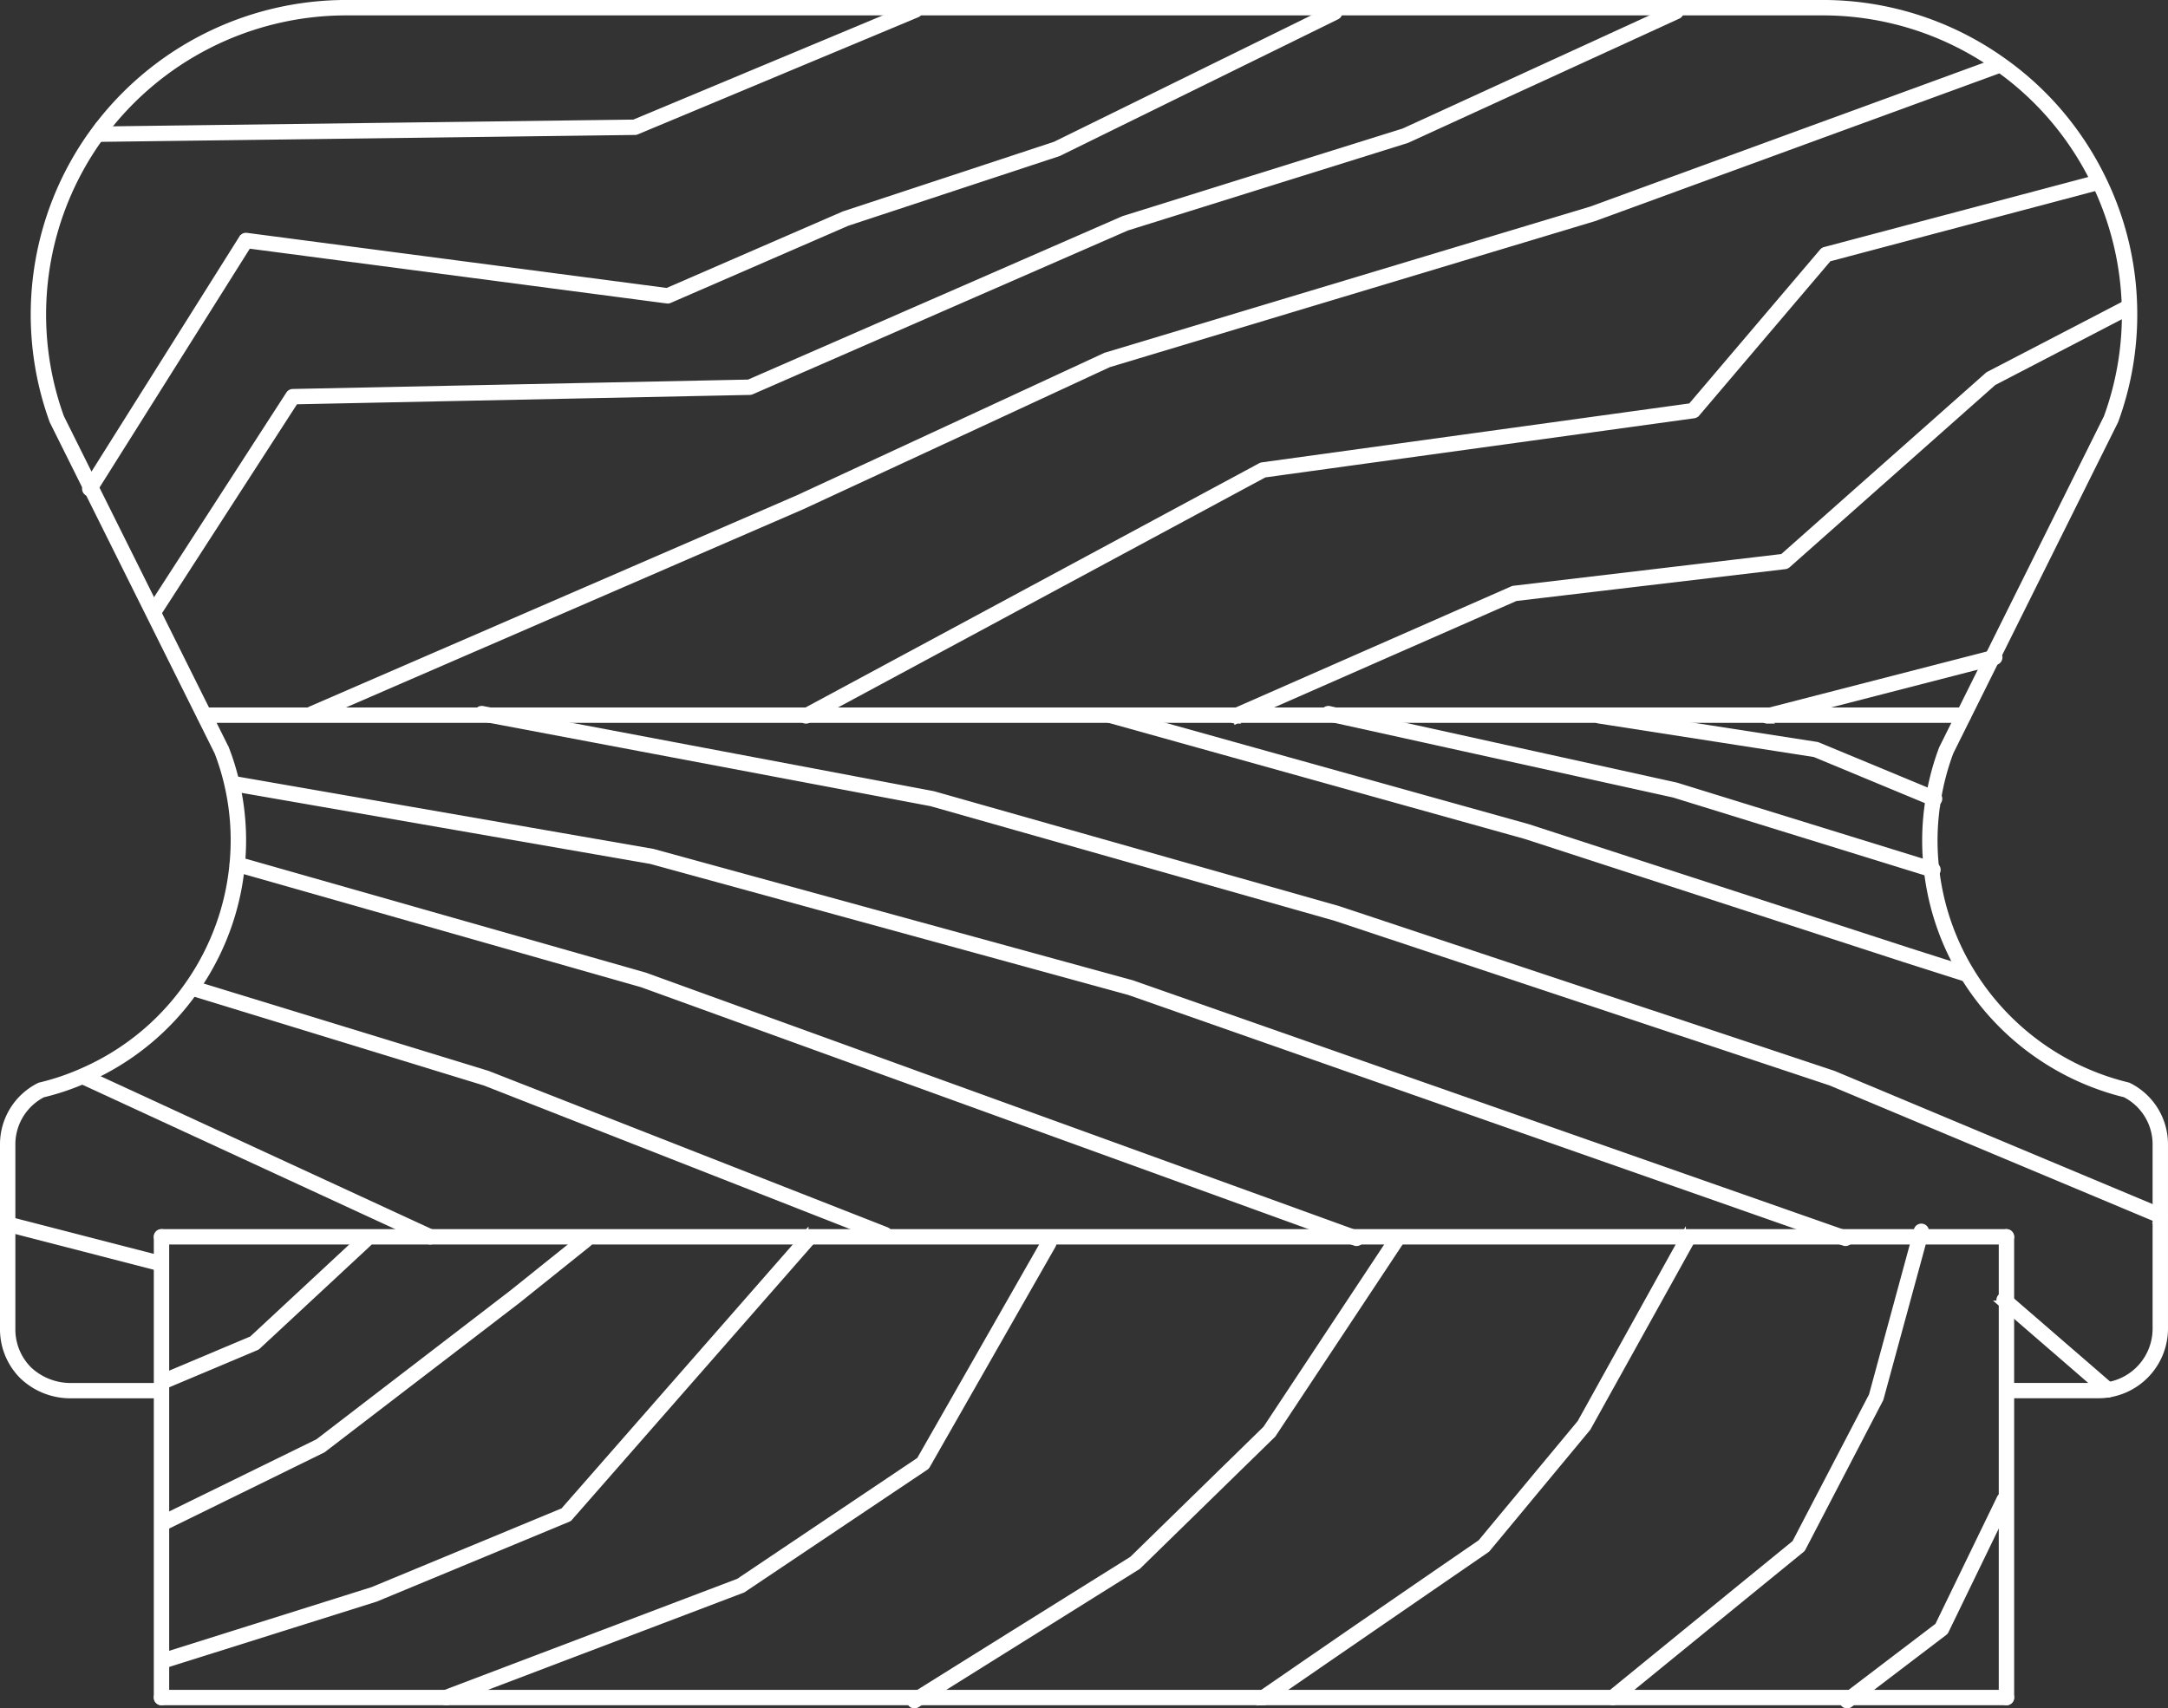 <svg xmlns="http://www.w3.org/2000/svg" width="180.625" height="142.365" viewBox="0 0 180.625 142.365">
  <rect x="0" y="0" width="180.625" height="142.365" fill="#333333" stroke="none"/>
  <g id="ico-pasa-756R" transform="translate(0.25 0.25)">
    <g id="Grupo_5765" data-name="Grupo 5765" transform="translate(0.325 0.199)">
      <path id="Trazado_41982" data-name="Trazado 41982" d="M-538.026,407.988a.39.39,0,0,1-.331-.183.391.391,0,0,1,.123-.539l.416-.261,17.932-11.2,11.132-10.875,10.685-16.142a.389.389,0,0,1,.541-.11.391.391,0,0,1,.11.541l-10.738,16.205-11.251,10.991-18.412,11.511A.4.4,0,0,1-538.026,407.988Zm77.7,0a.392.392,0,0,1-.312-.154.392.392,0,0,1,.074-.548l7.8-5.935L-447.6,390.7a.392.392,0,0,1,.521-.181.39.39,0,0,1,.182.522l-5.206,10.737a.386.386,0,0,1-.115.141l-7.872,5.992A.393.393,0,0,1-460.325,407.988Zm-116.745-.261a.391.391,0,0,1-.365-.252.391.391,0,0,1,.227-.5l24.529-9.31,15.074-10.121,10.43-18.277a.391.391,0,0,1,.533-.146.39.39,0,0,1,.145.533l-10.475,18.356a.4.4,0,0,1-.121.13l-15.229,10.213-24.608,9.351A.4.4,0,0,1-577.07,407.727Zm68.13,0a.392.392,0,0,1-.323-.169.389.389,0,0,1,.1-.542l18.311-12.6,8.29-9.981,8.554-15.423a.39.39,0,0,1,.531-.152.39.39,0,0,1,.153.531l-8.6,15.482-8.365,10.082a.378.378,0,0,1-.08.072l-18.356,12.628A.392.392,0,0,1-508.941,407.727Zm29.093,0a.392.392,0,0,1-.3-.143.392.392,0,0,1,.056-.55l15.42-12.576,6.407-12.292,3.748-13.788a.389.389,0,0,1,.48-.273.391.391,0,0,1,.273.481l-3.778,13.863-6.475,12.441a.394.394,0,0,1-.1.122L-479.6,407.639A.39.39,0,0,1-479.847,407.727ZM-600.434,404.6a.391.391,0,0,1-.372-.273.39.39,0,0,1,.255-.49l17.38-5.47,15.89-6.586,20.177-23.033a.388.388,0,0,1,.55-.036.389.389,0,0,1,.036.55l-20.236,23.1a.387.387,0,0,1-.144.1L-582.9,399.1l-17.413,5.482A.408.408,0,0,1-600.434,404.6Zm-.261-11.388a.391.391,0,0,1-.352-.22.39.39,0,0,1,.179-.521l13.15-6.444,16.139-12.387,5.914-4.74a.39.39,0,0,1,.549.061.39.39,0,0,1-.061.549l-5.92,4.745-16.212,12.432-13.216,6.485A.377.377,0,0,1-600.695,393.212Zm162.1-11.126a.386.386,0,0,1-.255-.1l-8.649-7.483a.391.391,0,0,1-.041-.551.391.391,0,0,1,.55-.04l8.65,7.484a.391.391,0,0,1,.04.55A.39.39,0,0,1-438.6,382.086Zm-161.835-.777a.391.391,0,0,1-.36-.239.39.39,0,0,1,.208-.512l7.357-3.1,9.186-8.539a.39.39,0,0,1,.552.021.39.39,0,0,1-.021.551l-9.237,8.586a.412.412,0,0,1-.114.074l-7.42,3.127A.393.393,0,0,1-600.434,381.309Zm-.451-9.761a.368.368,0,0,1-.1-.013l-12.364-3.19a.39.39,0,0,1-.28-.475.392.392,0,0,1,.475-.281l12.364,3.19a.392.392,0,0,1,.281.476A.391.391,0,0,1-600.885,371.547Zm140.423-2.089a.393.393,0,0,1-.127-.022l-.362-.126-59.182-20.761-39.859-10.929-34.715-6.037a.39.39,0,0,1-.317-.452.387.387,0,0,1,.452-.318l34.75,6.046,39.921,10.945,59.568,20.894a.389.389,0,0,1,.24.5A.39.39,0,0,1-460.461,369.459Zm-40.734,0a.4.4,0,0,1-.132-.023l-.352-.127L-560.736,347.9l-33.812-9.626a.389.389,0,0,1-.268-.483.39.39,0,0,1,.482-.268l33.838,9.635,59.431,21.545a.39.39,0,0,1,.237.5A.391.391,0,0,1-501.2,369.459Zm-77.176-.126a.39.39,0,0,1-.164-.036l-28.759-13.277a.391.391,0,0,1-.191-.518.39.39,0,0,1,.518-.191l28.759,13.277a.389.389,0,0,1,.191.518A.391.391,0,0,1-578.372,369.333Zm37.869-.2a.388.388,0,0,1-.142-.027l-33.189-13.015-24.374-7.474a.39.39,0,0,1-.259-.488.392.392,0,0,1,.487-.258l24.4,7.483,33.217,13.025a.392.392,0,0,1,.221.506A.391.391,0,0,1-540.5,369.134Zm106.269-1.564a.391.391,0,0,1-.151-.031l-27.331-11.451-41.231-13.719-33.687-9.557-37.52-7.088a.391.391,0,0,1-.31-.457.39.39,0,0,1,.456-.31l.669.127,36.883,6.968,33.737,9.57,41.275,13.734,27.359,11.461a.39.39,0,0,1,.21.511A.391.391,0,0,1-434.233,367.571ZM-450.5,347.4a.391.391,0,0,1-.118-.019l-4.881-1.555-31.627-10.285-34.735-9.692a.391.391,0,0,1-.271-.482.389.389,0,0,1,.481-.27l34.751,9.7,31.64,10.29,4.879,1.555a.391.391,0,0,1,.253.491A.391.391,0,0,1-450.5,347.4Zm-2.666-8.649a.372.372,0,0,1-.108-.015l-.127-.036-21.356-6.609-28.864-6.365a.39.39,0,0,1-.3-.466.386.386,0,0,1,.465-.3l.569.127,28.324,6.245,21.5,6.648a.392.392,0,0,1,.268.483A.392.392,0,0,1-453.168,338.748Zm.127-5.92a.372.372,0,0,1-.145-.029l-.09-.036-9.758-4.051-17.985-2.8a.39.39,0,0,1-.326-.446.392.392,0,0,1,.447-.325l18.031,2.8a.347.347,0,0,1,.09.025l9.883,4.1a.389.389,0,0,1,.217.507A.389.389,0,0,1-453.041,332.828Zm-58.241-6.906a.389.389,0,0,1-.358-.237.389.389,0,0,1,.2-.512l.145-.062,23.089-10.149a.434.434,0,0,1,.111-.031l22.393-2.652,17.083-15.141a.355.355,0,0,1,.046-.036.362.362,0,0,1,.047-.028l11.507-5.98a.391.391,0,0,1,.526.166.391.391,0,0,1-.166.527l-11.471,5.962-17.145,15.2a.4.4,0,0,1-.213.1l-22.456,2.659-23.186,10.19A.389.389,0,0,1-511.282,325.922Zm44.314,0a.389.389,0,0,1-.378-.295.39.39,0,0,1,.281-.475l.244-.062,18.7-4.817a.391.391,0,0,1,.474.283.39.39,0,0,1-.284.474l-.217.054-18.725,4.825A.4.4,0,0,1-466.969,325.922Zm-80.1,0a.393.393,0,0,1-.346-.208.391.391,0,0,1,.163-.528l.117-.062,37.949-20.434a.393.393,0,0,1,.131-.042l35.707-4.924,10.966-12.9a.393.393,0,0,1,.2-.125l22.324-5.92a.392.392,0,0,1,.478.277.391.391,0,0,1-.277.477l-22.206,5.888-10.984,12.922a.388.388,0,0,1-.244.134l-35.783,4.935-38.009,20.465A.387.387,0,0,1-547.072,325.922Zm-41.124-.19a.392.392,0,0,1-.358-.236.391.391,0,0,1,.2-.513l40.671-17.632,25.56-11.844,40.469-12.185,33.619-12.294a.39.39,0,0,1,.5.232.39.39,0,0,1-.232.5l-33.64,12.3-40.439,12.172-25.517,11.83-40.68,17.636A.393.393,0,0,1-588.2,325.733Zm-12.931-8.6-.667-.409,11.643-18.01a.391.391,0,0,1,.32-.179l37.991-.784,31.227-13.635,23.34-7.3,22.531-10.331a.39.39,0,0,1,.518.192.391.391,0,0,1-.193.518l-22.577,10.349-23.346,7.3L-551.6,298.5a.422.422,0,0,1-.148.033l-37.861.782Zm-5.615-10.143a.384.384,0,0,1-.211-.062.391.391,0,0,1-.118-.54l.081-.127,12.932-20.558a.4.4,0,0,1,.381-.18l35.032,4.6,14.733-6.4,17.6-5.805,23.124-11.368a.39.39,0,0,1,.522.178.39.39,0,0,1-.178.522l-23.174,11.389-17.62,5.813-14.8,6.431a.385.385,0,0,1-.206.029l-34.892-4.586-12.883,20.479A.393.393,0,0,1-606.742,306.989Zm.651-29.545a.391.391,0,0,1-.39-.386.391.391,0,0,1,.386-.395l44.69-.578,23.294-9.732a.391.391,0,0,1,.511.21.39.39,0,0,1-.21.511l-23.363,9.761a.4.4,0,0,1-.146.031l-44.766.578Z" transform="translate(613.64 -266.322)" fill="#fff" stroke="#fff" stroke-width="0.5"/>
    </g>
    <g id="Grupo_5766" data-name="Grupo 5766" transform="translate(12.816 102.428)">
      <path id="Trazado_41983" data-name="Trazado 41983" d="M-445.72,418.607H-599.43a.391.391,0,0,1-.39-.391.391.391,0,0,1,.39-.39h153.71a.391.391,0,0,1,.39.39A.391.391,0,0,1-445.72,418.607Zm0-38.394H-599.43a.391.391,0,0,1-.39-.39.391.391,0,0,1,.39-.391h153.71a.391.391,0,0,1,.39.391A.391.391,0,0,1-445.72,380.214Z" transform="translate(599.82 -379.432)" fill="#fff" stroke="#fff" stroke-width="0.5"/>
    </g>
    <g id="Grupo_5767" data-name="Grupo 5767" transform="translate(16.395 58.956)">
      <path id="Trazado_41984" data-name="Trazado 41984" d="M-448.918,332.114H-595.469a.39.39,0,0,1-.391-.39.39.39,0,0,1,.391-.39h146.552a.391.391,0,0,1,.39.39A.391.391,0,0,1-448.918,332.114Z" transform="translate(595.86 -331.333)" fill="#fff" stroke="#fff" stroke-width="0.5"/>
    </g>
    <g id="Grupo_5768" data-name="Grupo 5768">
      <path id="Trazado_41985" data-name="Trazado 41985" d="M-447.084,407.705a.391.391,0,0,1-.39-.39V368.921a.39.39,0,0,1,.39-.39.391.391,0,0,1,.39.39v12.426h7.283a4.062,4.062,0,0,0,.709-.057,4.777,4.777,0,0,0,4.044-4.7V361.238a4.671,4.671,0,0,0-2.547-4.186,21.9,21.9,0,0,1-13.539-9.946c-.2-.341-.4-.691-.59-1.04a21.63,21.63,0,0,1-2.382-7.721,21.309,21.309,0,0,1,.165-6.029,21.454,21.454,0,0,1,1.084-4.071l.005-.014c.005-.012.01-.023.016-.033l13.715-27.567a24.9,24.9,0,0,0,1.506-9.2,25.208,25.208,0,0,0-2.51-10.323,25.313,25.313,0,0,0-2.074-3.526,24.906,24.906,0,0,0-6.167-6.14,25.054,25.054,0,0,0-14.473-4.557h-122.99a25.31,25.31,0,0,0-20.391,10.368l-.248.338a25.157,25.157,0,0,0-3.079,23.039L-595.43,328.2l.01.02h0l.008.021a20.609,20.609,0,0,1,.883,2.9,21.259,21.259,0,0,1,.433,6.777,21.583,21.583,0,0,1-2.448,8.153,21.141,21.141,0,0,1-1.4,2.283,21.668,21.668,0,0,1-9.137,7.48,20.654,20.654,0,0,1-3.6,1.222,4.676,4.676,0,0,0-2.539,4.186v15.356a4.732,4.732,0,0,0,1.377,3.376,5.063,5.063,0,0,0,3.375,1.376h7.283V368.921a.39.39,0,0,1,.39-.39.39.39,0,0,1,.39.39v38.395a.391.391,0,0,1-.39.39.391.391,0,0,1-.39-.39V382.127h-7.283a5.78,5.78,0,0,1-3.916-1.6A5.513,5.513,0,0,1-614,376.594V361.238a5.453,5.453,0,0,1,3-4.9c.014-.007.029-.014.044-.02a.315.315,0,0,1,.055-.016,20.006,20.006,0,0,0,3.5-1.186,20.893,20.893,0,0,0,8.814-7.215,20.465,20.465,0,0,0,1.35-2.2,20.808,20.808,0,0,0,2.36-7.86,20.478,20.478,0,0,0-.417-6.53,19.84,19.84,0,0,0-.844-2.775l-13.727-27.571-.014-.03-.007-.021a25.943,25.943,0,0,1,3.177-23.781l.251-.344A26.092,26.092,0,0,1-585.438,266.1h122.99a25.828,25.828,0,0,1,14.92,4.7,25.678,25.678,0,0,1,6.358,6.331,26.021,26.021,0,0,1,2.138,3.634,25.646,25.646,0,0,1,2.588,10.643,25.711,25.711,0,0,1-1.558,9.5l-.01.024-.012.026-13.717,27.57a20.668,20.668,0,0,0-1.04,3.91,20.593,20.593,0,0,0-.16,5.813,20.833,20.833,0,0,0,2.3,7.445c.177.338.373.676.568,1a21.111,21.111,0,0,0,13.088,9.6l.048.014h0a.424.424,0,0,1,.051.022,5.449,5.449,0,0,1,3.01,4.9v15.356a5.563,5.563,0,0,1-4.688,5.466,5.023,5.023,0,0,1-.845.067h-7.283v25.188A.391.391,0,0,1-447.084,407.705Z" transform="translate(614 -266.102)" fill="#fff" stroke="#fff" stroke-width="0.5"/>
    </g>
  </g>
</svg>
